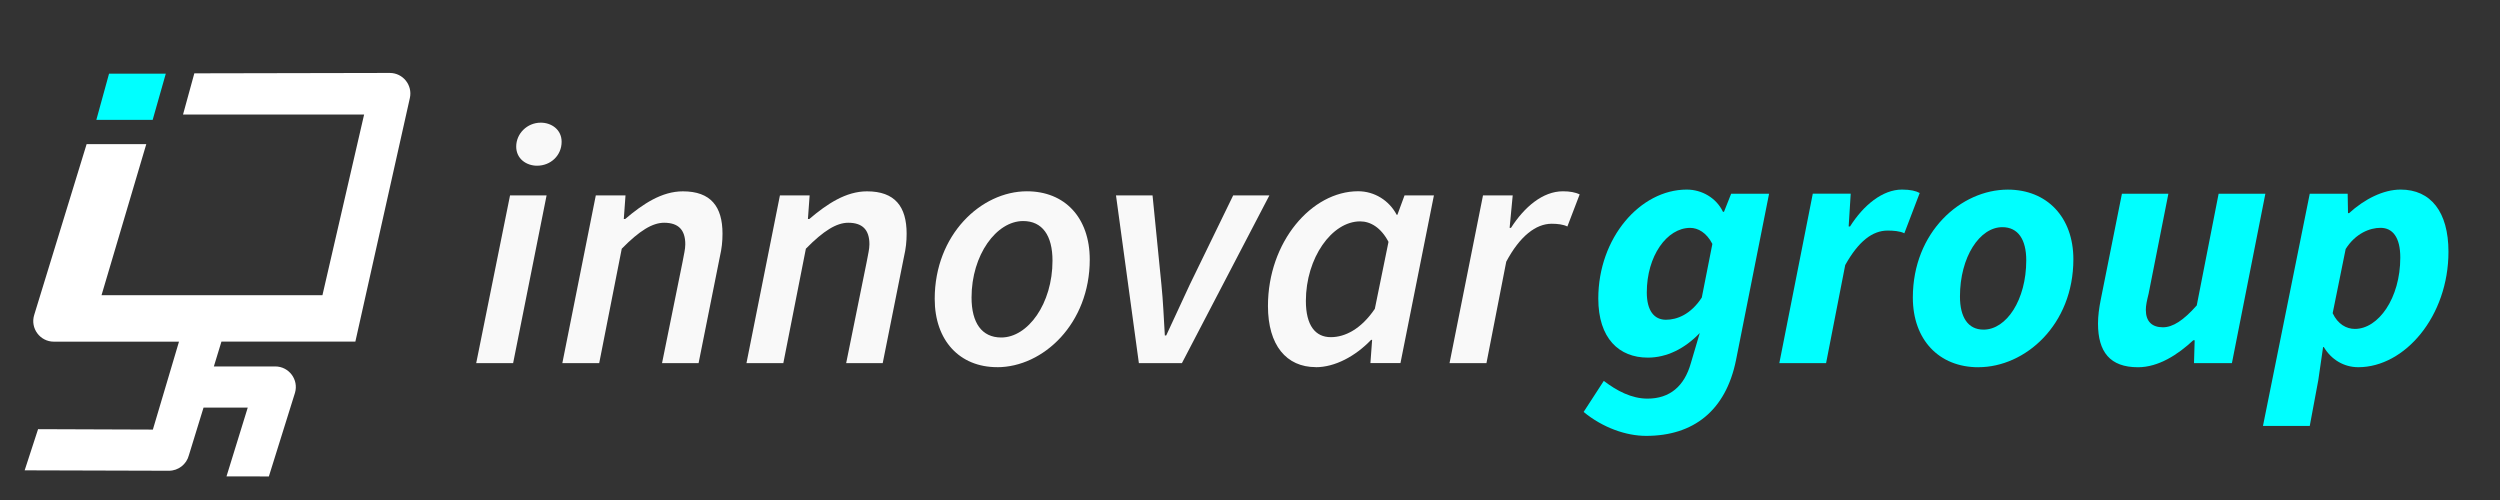 <?xml version="1.0" encoding="UTF-8" standalone="no"?>
<!-- Created with Inkscape (http://www.inkscape.org/) -->

<svg
   xmlns:dc="http://purl.org/dc/elements/1.1/"
   xmlns:cc="http://creativecommons.org/ns#"
   xmlns:rdf="http://www.w3.org/1999/02/22-rdf-syntax-ns#"
   xmlns:svg="http://www.w3.org/2000/svg"
   xmlns="http://www.w3.org/2000/svg"
   xmlns:sodipodi="http://sodipodi.sourceforge.net/DTD/sodipodi-0.dtd"
   xmlns:inkscape="http://www.inkscape.org/namespaces/inkscape"
   width="60"
   height="12"
   viewBox="0 0 60 12"
   id="svg2"
   version="1.1"
   inkscape:version="0.91 r13725"
   sodipodi:docname="innovar_web_brand.svg">
  <rect x="0" y="0" width="60" height="12" fill="#333333" stroke="none"/>
  <defs
     id="defs4" />
  <sodipodi:namedview
     id="base"
     pagecolor="#ffffff"
     bordercolor="#666666"
     borderopacity="1.0"
     inkscape:pageopacity="0.0"
     inkscape:pageshadow="2"
     inkscape:zoom="8.7566125"
     inkscape:cx="41.099548"
     inkscape:cy="5.1609102"
     inkscape:document-units="px"
     inkscape:current-layer="layer1"
     showgrid="false"
     units="px"
     inkscape:window-width="1366"
     inkscape:window-height="705"
     inkscape:window-x="-8"
     inkscape:window-y="-8"
     inkscape:window-maximized="1" />
  <g
     inkscape:label="Capa 1"
     inkscape:groupmode="layer"
     id="layer1"
     transform="translate(0,-1040.362)">
    <g
       id="g3400">
      <path
         sodipodi:nodetypes="cccccccccccccccccccccccccccc"
         id="path4355"
         d="m 4.664,1042.122 -0.271,0.988 4.346,0 -1,4.336 -5.302,0 1.074,-3.625 -1.432,0 -1.258,4.1 c -0.099,0.318 0.139,0.641 0.472,0.641 l 3.003,0 -0.627,2.11 -2.755,-0.01 -0.322,0.988 3.461,0.01 c 0.227,5e-4 0.425,-0.154 0.481,-0.374 l 0.351,-1.141 1.061,0 -0.51,1.651 1.017,5e-4 0.627,-2.007 c 0.093,-0.316 -0.145,-0.633 -0.474,-0.633 l -1.473,0 0.182,-0.596 2.668,0 0.546,0 1.308,-5.846 c 0.069,-0.309 -0.166,-0.602 -0.482,-0.602 z"
         style="fill:#ffffff;fill-opacity:1;stroke:none;stroke-width:10;stroke-linecap:round;stroke-linejoin:round;stroke-miterlimit:4;stroke-dasharray:none;stroke-opacity:1"
         inkscape:connector-curvature="0" />
      <path
         id="path4351"
         d="m 2.617,1042.13 -0.305,1.109 1.352,0 0.315,-1.109 z"
         style="fill:#00ffff;fill-opacity:1;stroke:none;stroke-width:10;stroke-linecap:round;stroke-linejoin:round;stroke-miterlimit:4;stroke-dasharray:none;stroke-opacity:1"
         inkscape:connector-curvature="0" />
      <path
         inkscape:connector-curvature="0"
         id="path3425"
         d="m 11.43,1049.077 0.885,0 0.803,-4.025 -0.877,0 -0.812,4.025 z m 1.459,-4.738 c 0.328,0 0.59,-0.246 0.59,-0.574 0,-0.295 -0.246,-0.459 -0.5,-0.459 -0.328,0 -0.59,0.262 -0.59,0.574 0,0.295 0.246,0.459 0.5,0.459 z"
         style="font-style:italic;font-variant:normal;font-weight:600;font-stretch:normal;font-size:medium;line-height:125%;font-family:'Source Sans Pro';-inkscape-font-specification:'Source Sans Pro, Semi-Bold Italic';text-align:start;letter-spacing:0px;word-spacing:0px;writing-mode:lr-tb;text-anchor:start;fill:#f9f9f9;fill-opacity:1;stroke:none;stroke-width:1px;stroke-linecap:butt;stroke-linejoin:miter;stroke-opacity:1" />
      <path
         inkscape:connector-curvature="0"
         id="path3427"
         d="m 13.496,1049.077 0.885,0 0.541,-2.746 c 0.426,-0.434 0.738,-0.623 1.017,-0.623 0.344,0 0.508,0.172 0.508,0.516 0,0.123 -0.033,0.238 -0.066,0.426 l -0.492,2.427 0.877,0 0.508,-2.541 c 0.049,-0.213 0.066,-0.377 0.066,-0.566 0,-0.648 -0.279,-1.016 -0.951,-1.016 -0.508,0 -0.959,0.303 -1.385,0.664 l -0.033,0 0.041,-0.566 -0.713,0 -0.803,4.025 z"
         style="font-style:italic;font-variant:normal;font-weight:600;font-stretch:normal;font-size:medium;line-height:125%;font-family:'Source Sans Pro';-inkscape-font-specification:'Source Sans Pro, Semi-Bold Italic';text-align:start;letter-spacing:0px;word-spacing:0px;writing-mode:lr-tb;text-anchor:start;fill:#f9f9f9;fill-opacity:1;stroke:none;stroke-width:1px;stroke-linecap:butt;stroke-linejoin:miter;stroke-opacity:1" />
      <path
         inkscape:connector-curvature="0"
         id="path3429"
         d="m 17.915,1049.077 0.885,0 0.541,-2.746 c 0.426,-0.434 0.738,-0.623 1.017,-0.623 0.344,0 0.508,0.172 0.508,0.516 0,0.123 -0.033,0.238 -0.066,0.426 l -0.492,2.427 0.877,0 0.508,-2.541 c 0.049,-0.213 0.066,-0.377 0.066,-0.566 0,-0.648 -0.279,-1.016 -0.951,-1.016 -0.508,0 -0.959,0.303 -1.385,0.664 l -0.033,0 0.041,-0.566 -0.713,0 -0.803,4.025 z"
         style="font-style:italic;font-variant:normal;font-weight:600;font-stretch:normal;font-size:medium;line-height:125%;font-family:'Source Sans Pro';-inkscape-font-specification:'Source Sans Pro, Semi-Bold Italic';text-align:start;letter-spacing:0px;word-spacing:0px;writing-mode:lr-tb;text-anchor:start;fill:#f9f9f9;fill-opacity:1;stroke:none;stroke-width:1px;stroke-linecap:butt;stroke-linejoin:miter;stroke-opacity:1" />
      <path
         inkscape:connector-curvature="0"
         id="path3431"
         d="m 23.932,1049.175 c 1.107,0 2.222,-1.049 2.222,-2.582 0,-1.008 -0.598,-1.64 -1.508,-1.64 -1.098,0 -2.213,1.041 -2.213,2.582 0,1 0.598,1.639 1.5,1.639 z m 0.098,-0.713 c -0.467,0 -0.713,-0.352 -0.713,-0.959 0,-1.025 0.598,-1.836 1.238,-1.836 0.459,0 0.705,0.344 0.705,0.951 0,1.033 -0.59,1.844 -1.23,1.844 z"
         style="font-style:italic;font-variant:normal;font-weight:600;font-stretch:normal;font-size:medium;line-height:125%;font-family:'Source Sans Pro';-inkscape-font-specification:'Source Sans Pro, Semi-Bold Italic';text-align:start;letter-spacing:0px;word-spacing:0px;writing-mode:lr-tb;text-anchor:start;fill:#f9f9f9;fill-opacity:1;stroke:none;stroke-width:1px;stroke-linecap:butt;stroke-linejoin:miter;stroke-opacity:1" />
      <path
         inkscape:connector-curvature="0"
         id="path3433"
         d="m 27.333,1049.077 1.033,0 2.099,-4.025 -0.869,0 -1.041,2.14 c -0.189,0.41 -0.377,0.812 -0.566,1.221 l -0.033,0 c -0.025,-0.41 -0.041,-0.82 -0.082,-1.221 l -0.213,-2.14 -0.877,0 0.549,4.025 z"
         style="font-style:italic;font-variant:normal;font-weight:600;font-stretch:normal;font-size:medium;line-height:125%;font-family:'Source Sans Pro';-inkscape-font-specification:'Source Sans Pro, Semi-Bold Italic';text-align:start;letter-spacing:0px;word-spacing:0px;writing-mode:lr-tb;text-anchor:start;fill:#f9f9f9;fill-opacity:1;stroke:none;stroke-width:1px;stroke-linecap:butt;stroke-linejoin:miter;stroke-opacity:1" />
      <path
         inkscape:connector-curvature="0"
         id="path3435"
         d="m 31.578,1049.175 c 0.459,0 0.951,-0.262 1.328,-0.656 l 0.025,0 -0.041,0.557 0.721,0 0.803,-4.025 -0.705,0 -0.172,0.467 -0.016,0 c -0.18,-0.344 -0.533,-0.566 -0.926,-0.566 -1.115,0 -2.164,1.213 -2.164,2.754 0,0.943 0.443,1.467 1.148,1.467 z m 0.361,-0.721 c -0.369,0 -0.598,-0.279 -0.598,-0.869 0,-1.033 0.623,-1.91 1.303,-1.91 0.246,0 0.5,0.148 0.68,0.492 l -0.328,1.607 c -0.328,0.484 -0.713,0.68 -1.057,0.68 z"
         style="font-style:italic;font-variant:normal;font-weight:600;font-stretch:normal;font-size:medium;line-height:125%;font-family:'Source Sans Pro';-inkscape-font-specification:'Source Sans Pro, Semi-Bold Italic';text-align:start;letter-spacing:0px;word-spacing:0px;writing-mode:lr-tb;text-anchor:start;fill:#f9f9f9;fill-opacity:1;stroke:none;stroke-width:1px;stroke-linecap:butt;stroke-linejoin:miter;stroke-opacity:1" />
      <path
         inkscape:connector-curvature="0"
         id="path3437"
         d="m 34.79,1049.077 0.885,0 0.475,-2.435 c 0.328,-0.615 0.713,-0.91 1.09,-0.91 0.139,0 0.279,0.016 0.377,0.066 l 0.295,-0.771 c -0.107,-0.049 -0.23,-0.074 -0.402,-0.074 -0.484,0 -0.926,0.377 -1.246,0.877 l -0.033,0 0.074,-0.779 -0.713,0 -0.803,4.025 z"
         style="font-style:italic;font-variant:normal;font-weight:600;font-stretch:normal;font-size:medium;line-height:125%;font-family:'Source Sans Pro';-inkscape-font-specification:'Source Sans Pro, Semi-Bold Italic';text-align:start;letter-spacing:0px;word-spacing:0px;writing-mode:lr-tb;text-anchor:start;fill:#f9f9f9;fill-opacity:1;stroke:none;stroke-width:1px;stroke-linecap:butt;stroke-linejoin:miter;stroke-opacity:1" />
      <path
         inkscape:connector-curvature="0"
         id="path3441"
         style="font-style:italic;font-variant:normal;font-weight:bold;font-stretch:normal;font-size:88.368px;line-height:125%;font-family:'Source Sans Pro';-inkscape-font-specification:'Source Sans Pro, Bold Italic';text-align:start;letter-spacing:0px;word-spacing:0px;writing-mode:lr-tb;text-anchor:start;fill:#00ffff;fill-opacity:1;stroke:none;stroke-width:1px;stroke-linecap:butt;stroke-linejoin:miter;stroke-opacity:1"
         d="m 39.507,1050.823 c 1.139,0 1.91,-0.607 2.156,-1.812 l 0.795,-4 -0.91,0 -0.172,0.434 -0.025,0 c -0.156,-0.328 -0.5,-0.533 -0.869,-0.533 -1.115,0 -2.123,1.156 -2.123,2.615 0,0.959 0.5,1.418 1.189,1.418 0.451,0 0.885,-0.213 1.246,-0.59 l -0.213,0.721 c -0.156,0.557 -0.508,0.853 -1.041,0.853 -0.385,0 -0.738,-0.189 -1.049,-0.426 l -0.484,0.746 c 0.459,0.377 1.017,0.574 1.5,0.574 z m 0.475,-2.787 c -0.279,0 -0.459,-0.213 -0.459,-0.656 0,-0.877 0.484,-1.549 1.041,-1.549 0.189,0 0.393,0.115 0.533,0.385 l -0.254,1.287 c -0.262,0.402 -0.59,0.533 -0.861,0.533 z" />
      <path
         inkscape:connector-curvature="0"
         id="path3443"
         style="font-style:italic;font-variant:normal;font-weight:bold;font-stretch:normal;font-size:88.368px;line-height:125%;font-family:'Source Sans Pro';-inkscape-font-specification:'Source Sans Pro, Bold Italic';text-align:start;letter-spacing:0px;word-spacing:0px;writing-mode:lr-tb;text-anchor:start;fill:#00ffff;fill-opacity:1;stroke:none;stroke-width:1px;stroke-linecap:butt;stroke-linejoin:miter;stroke-opacity:1"
         d="m 42.703,1049.077 1.123,0 0.459,-2.353 c 0.32,-0.574 0.656,-0.828 1.017,-0.828 0.131,0 0.295,0.01 0.402,0.065 l 0.369,-0.967 c -0.09,-0.049 -0.221,-0.082 -0.426,-0.082 -0.467,0 -0.926,0.377 -1.246,0.885 l -0.033,0 0.049,-0.787 -0.91,0 -0.803,4.066 z" />
      <path
         inkscape:connector-curvature="0"
         id="path3445"
         style="font-style:italic;font-variant:normal;font-weight:bold;font-stretch:normal;font-size:88.368px;line-height:125%;font-family:'Source Sans Pro';-inkscape-font-specification:'Source Sans Pro, Bold Italic';text-align:start;letter-spacing:0px;word-spacing:0px;writing-mode:lr-tb;text-anchor:start;fill:#00ffff;fill-opacity:1;stroke:none;stroke-width:1px;stroke-linecap:butt;stroke-linejoin:miter;stroke-opacity:1"
         d="m 47.482,1049.175 c 1.123,0 2.279,-1.016 2.279,-2.59 0,-1.008 -0.631,-1.672 -1.574,-1.672 -1.123,0 -2.279,1.016 -2.279,2.591 0,1.008 0.623,1.672 1.574,1.672 z m 0.123,-0.902 c -0.377,0 -0.566,-0.303 -0.566,-0.795 0,-0.951 0.475,-1.664 1.017,-1.664 0.377,0 0.574,0.295 0.574,0.795 0,0.951 -0.475,1.664 -1.025,1.664 z" />
      <path
         inkscape:connector-curvature="0"
         id="path3447"
         style="font-style:italic;font-variant:normal;font-weight:bold;font-stretch:normal;font-size:88.368px;line-height:125%;font-family:'Source Sans Pro';-inkscape-font-specification:'Source Sans Pro, Bold Italic';text-align:start;letter-spacing:0px;word-spacing:0px;writing-mode:lr-tb;text-anchor:start;fill:#00ffff;fill-opacity:1;stroke:none;stroke-width:1px;stroke-linecap:butt;stroke-linejoin:miter;stroke-opacity:1"
         d="m 54.37,1045.011 -1.123,0 -0.525,2.681 c -0.32,0.361 -0.574,0.525 -0.812,0.525 -0.262,0 -0.41,-0.139 -0.41,-0.418 0,-0.107 0.025,-0.221 0.066,-0.385 l 0.475,-2.402 -1.115,0 -0.508,2.541 c -0.041,0.205 -0.066,0.394 -0.066,0.574 0,0.68 0.287,1.049 0.959,1.049 0.492,0 0.959,-0.303 1.328,-0.648 l 0.033,0 -0.016,0.549 0.91,0 0.803,-4.066 z" />
      <path
         inkscape:connector-curvature="0"
         id="path3449"
         style="font-style:italic;font-variant:normal;font-weight:bold;font-stretch:normal;font-size:88.368px;line-height:125%;font-family:'Source Sans Pro';-inkscape-font-specification:'Source Sans Pro, Bold Italic';text-align:start;letter-spacing:0px;word-spacing:0px;writing-mode:lr-tb;text-anchor:start;fill:#00ffff;fill-opacity:1;stroke:none;stroke-width:1px;stroke-linecap:butt;stroke-linejoin:miter;stroke-opacity:1"
         d="m 55.755,1048.691 0.016,0 c 0.18,0.303 0.484,0.484 0.828,0.484 1.115,0 2.164,-1.221 2.164,-2.771 0,-0.959 -0.426,-1.492 -1.148,-1.492 -0.418,0 -0.869,0.23 -1.238,0.566 l -0.025,0 -0.008,-0.467 -0.91,0 -1.123,5.574 1.123,0 0.205,-1.099 0.115,-0.795 z m 1.377,-2.861 c 0.287,0 0.475,0.221 0.475,0.713 0,0.976 -0.525,1.713 -1.09,1.713 -0.205,0 -0.41,-0.115 -0.533,-0.377 l 0.312,-1.541 c 0.238,-0.377 0.582,-0.508 0.836,-0.508 z" />
    </g>
  </g>
</svg>
